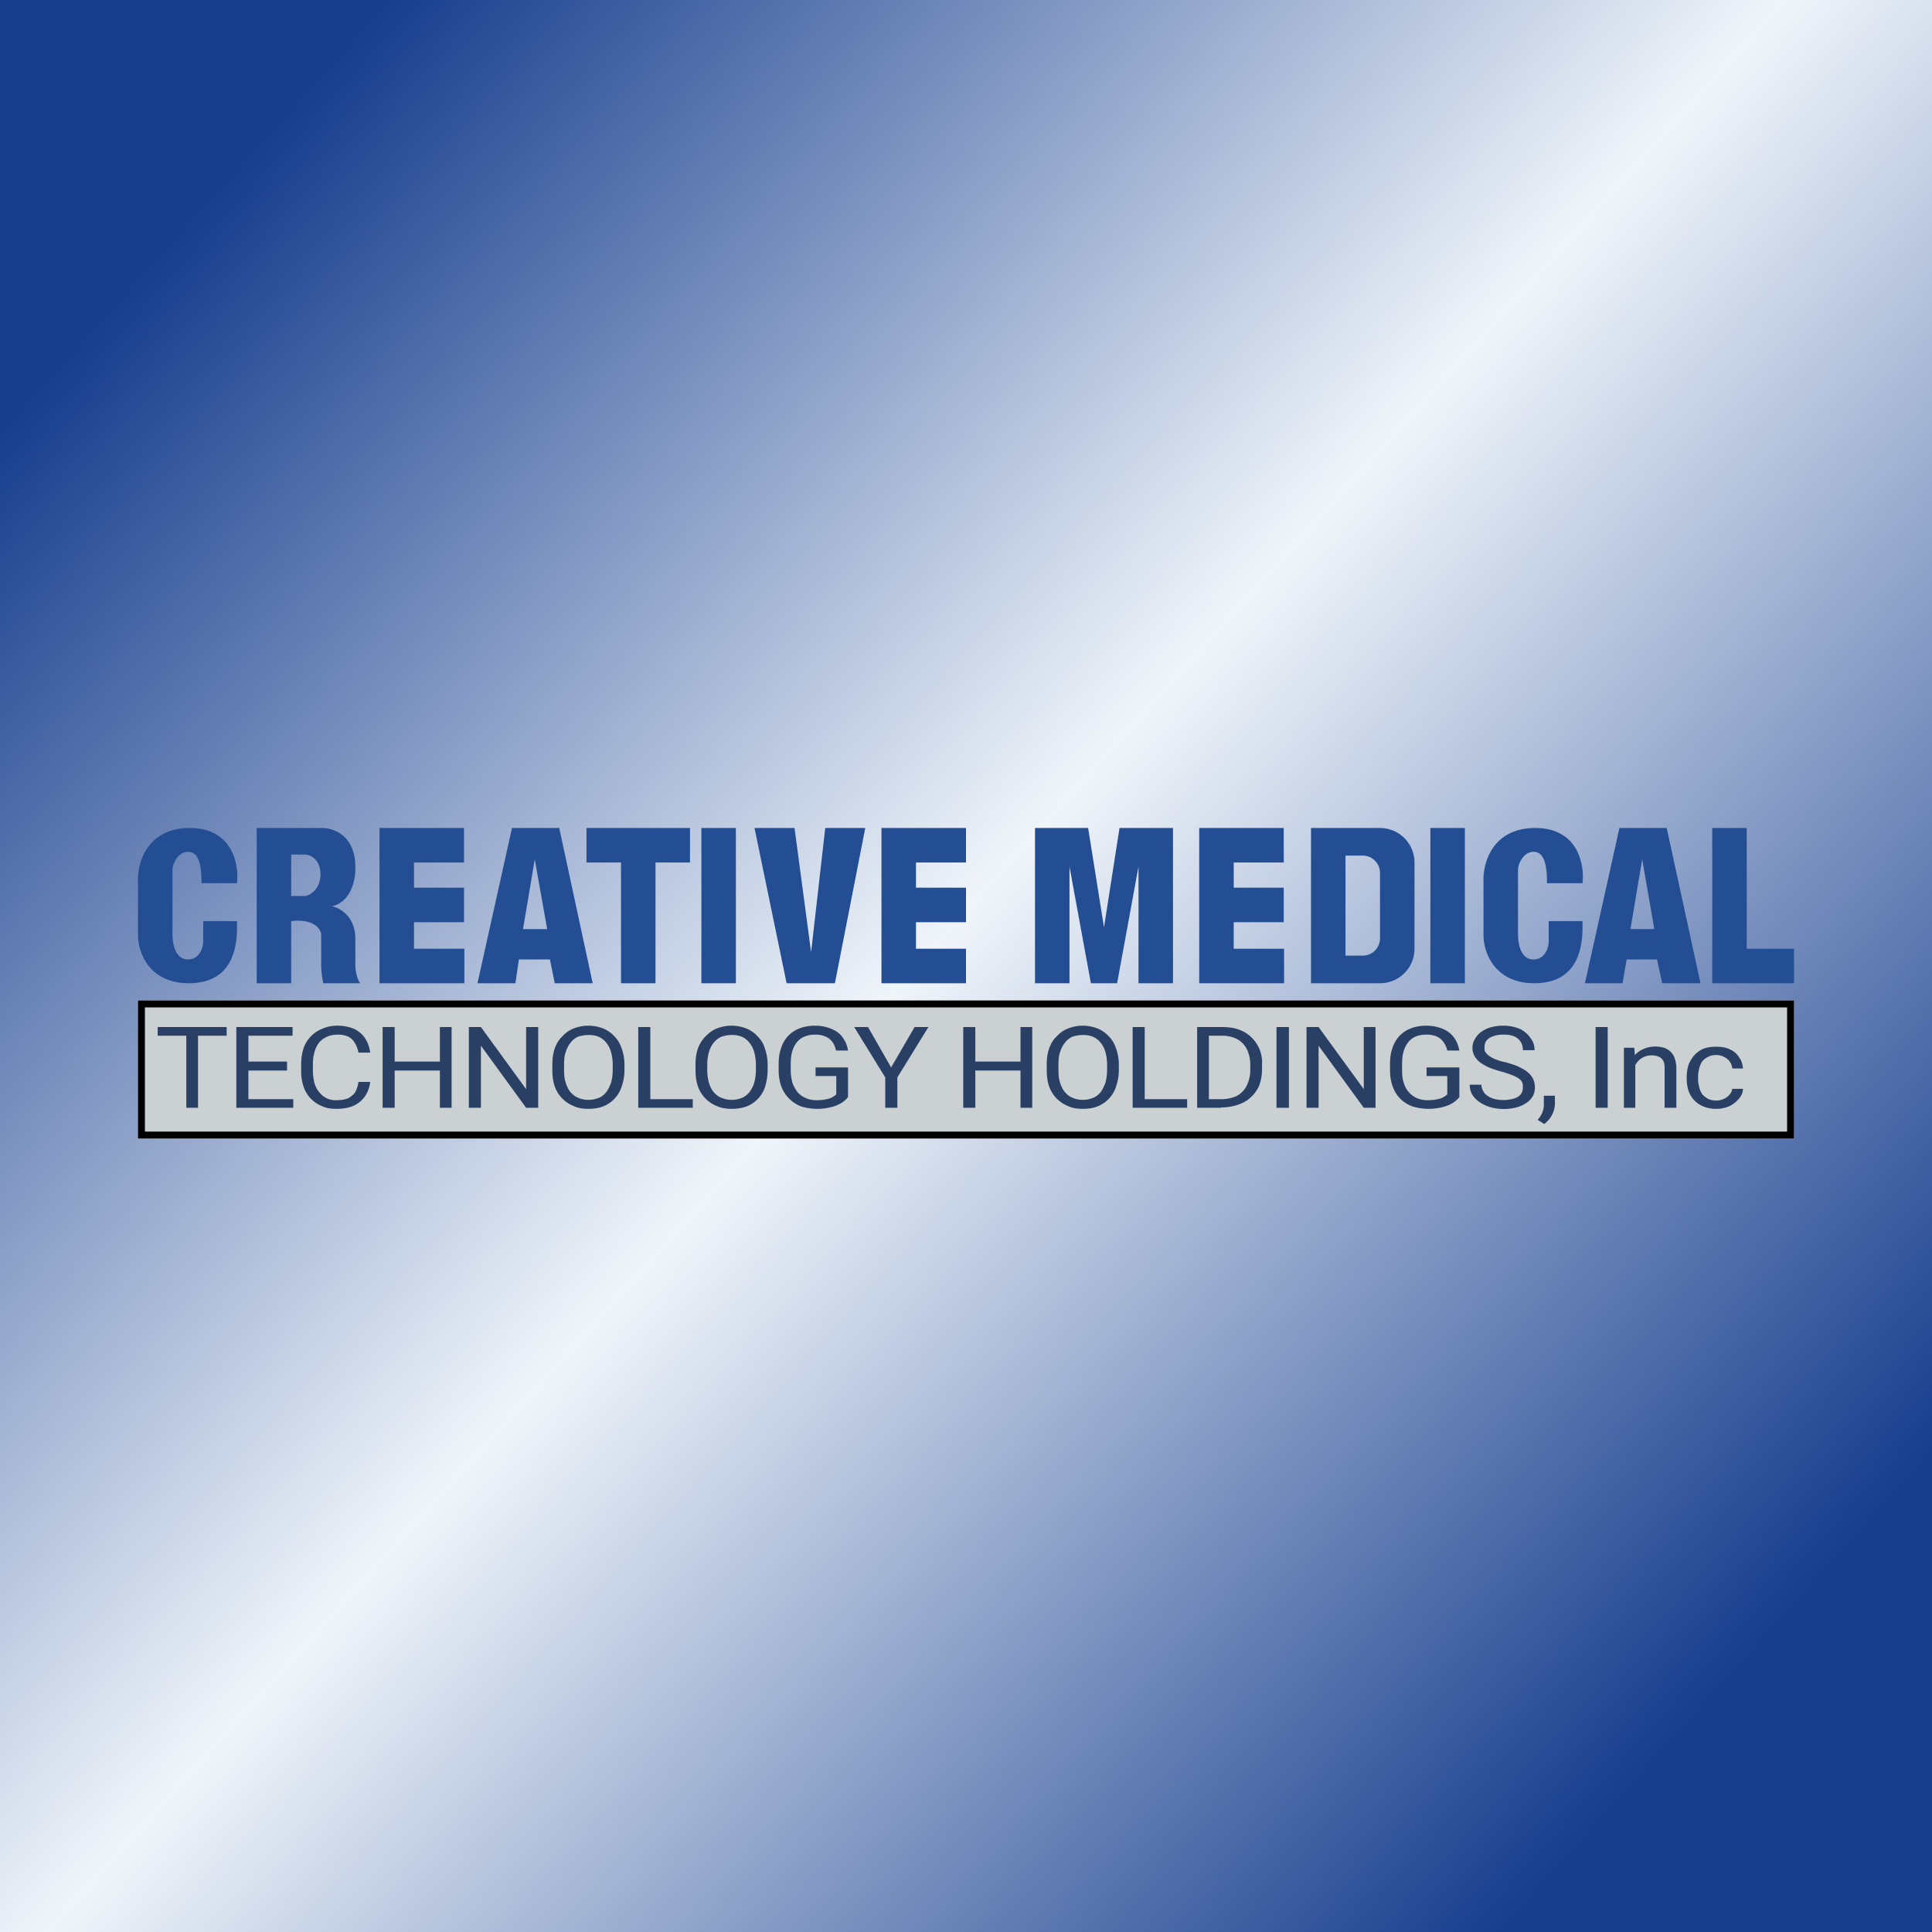 <svg xmlns="http://www.w3.org/2000/svg" width="56" height="56" viewBox="0 0 56 56"><rect x="0" y="0" width="56" height="56" fill="#808080" stroke="none"/><path fill="url(#ap2kkhaye)" d="M0 0h56v56H0z"/><path d="M4 29h48v4H4v-4Z" fill="#CBD0D3"/><path fill-rule="evenodd" d="M51.8 29.2H4.2v3.6h47.6v-3.6ZM4 29v4h48v-4H4Z"/><path d="M5.74 29.77v2.34H5.4v-2.34h.34Zm.83 0v.25h-2v-.25h2ZM8.5 31.86v.25H7.12v-.25H8.5Zm-1.3-2.1v2.35h-.35v-2.34h.34Zm1.12 1.01v.26h-1.2v-.26h1.2Zm.16-1v.25H7.12v-.25h1.36ZM10.39 31.36h.34a.92.92 0 0 1-.14.4.8.8 0 0 1-.32.28c-.14.07-.32.1-.52.1-.16 0-.3-.02-.42-.08a.92.92 0 0 1-.53-.56 1.33 1.33 0 0 1-.07-.44v-.24c0-.16.03-.31.07-.44a.93.93 0 0 1 .54-.56c.13-.06.28-.09.44-.09.2 0 .36.04.5.1.13.07.24.16.31.28.08.12.12.25.14.4h-.34a.8.8 0 0 0-.1-.27.46.46 0 0 0-.19-.19.71.71 0 0 0-.32-.06.74.74 0 0 0-.3.06.6.6 0 0 0-.23.17.75.75 0 0 0-.13.26c-.03.1-.05.21-.05.34v.24c0 .11.02.22.04.32.03.1.07.19.13.26a.59.59 0 0 0 .5.25c.15 0 .27-.02.36-.06.08-.05.15-.1.2-.18a.85.85 0 0 0 .09-.29ZM12.79 30.77v.26h-1.4v-.26h1.4Zm-1.35-1v2.34h-.35v-2.34h.35Zm1.65 0v2.34h-.34v-2.34h.34ZM15.6 29.77v2.34h-.35l-1.31-1.8v1.8h-.35v-2.34h.35l1.31 1.8v-1.8h.34ZM18.1 30.86v.15c0 .18-.03.34-.08.48a.91.91 0 0 1-.54.58c-.13.05-.27.07-.43.07-.15 0-.3-.02-.42-.08a.95.95 0 0 1-.55-.57c-.05-.14-.07-.3-.07-.48v-.15c0-.17.02-.33.07-.47.05-.14.12-.26.22-.35.09-.1.2-.18.33-.23.13-.05.27-.08.42-.08.16 0 .3.03.43.08a.9.9 0 0 1 .33.23c.1.1.16.21.21.35.05.14.08.3.08.47Zm-.34.15v-.15c0-.14-.02-.26-.05-.37a.74.74 0 0 0-.14-.27.59.59 0 0 0-.22-.17.74.74 0 0 0-.3-.05c-.1 0-.2.02-.3.05a.6.6 0 0 0-.21.17.78.78 0 0 0-.14.27c-.04.1-.05.23-.05.37v.15c0 .14.01.27.05.38.03.1.08.2.14.27.06.07.14.13.22.16.09.04.19.06.3.06.1 0 .2-.02.3-.06.08-.03.15-.09.21-.16.06-.08.1-.17.14-.27.03-.11.05-.24.05-.38ZM20.08 31.86v.25h-1.3v-.25h1.3Zm-1.23-2.1v2.35h-.35v-2.34h.35ZM22.25 30.86v.15c0 .18-.03.34-.07.48a.91.91 0 0 1-.54.58c-.13.05-.28.07-.43.07-.16 0-.3-.02-.43-.08a.95.95 0 0 1-.55-.57c-.05-.14-.07-.3-.07-.48v-.15c0-.17.02-.33.07-.47.05-.14.13-.26.22-.35.1-.1.2-.18.33-.23.13-.05.27-.08.42-.08.16 0 .3.03.43.08a.9.9 0 0 1 .33.23c.1.1.17.21.21.35.05.14.08.3.08.47Zm-.34.15v-.15c0-.14-.02-.26-.05-.37a.74.74 0 0 0-.14-.27.58.58 0 0 0-.22-.17.74.74 0 0 0-.3-.05c-.1 0-.2.02-.29.05a.6.6 0 0 0-.22.17.78.78 0 0 0-.14.27c-.03.1-.05.23-.05.37v.15c0 .14.02.27.05.38.03.1.08.2.14.27.06.07.14.13.22.16.1.04.19.06.3.06.1 0 .2-.02.3-.06.08-.03.15-.09.21-.16.06-.08.11-.17.14-.27.03-.11.05-.24.05-.38ZM24.58 30.94v.86a.8.8 0 0 1-.16.15 1 1 0 0 1-.29.13 1.62 1.62 0 0 1-.91-.01 1 1 0 0 1-.34-.22 1 1 0 0 1-.23-.35c-.05-.14-.08-.3-.08-.47v-.18c0-.18.02-.33.07-.47a.95.95 0 0 1 .2-.35c.1-.1.2-.17.33-.22.13-.05.28-.08.45-.08.2 0 .36.04.5.1.13.06.24.14.31.25.08.11.13.23.15.37h-.35a.61.61 0 0 0-.09-.23.48.48 0 0 0-.2-.17.72.72 0 0 0-.32-.06.76.76 0 0 0-.31.06.56.56 0 0 0-.22.17.76.76 0 0 0-.13.27c-.03.1-.04.22-.04.35v.19c0 .13.02.25.05.36.04.1.09.2.15.27.07.08.15.13.24.17.09.04.19.06.3.06.12 0 .22-.01.3-.03a.52.52 0 0 0 .28-.14v-.53h-.6v-.25h.94ZM25.16 29.77l.67 1.17.68-1.17h.4l-.9 1.46v.88h-.35v-.88l-.9-1.46h.4ZM29.62 30.77v.26h-1.4v-.26h1.4Zm-1.35-1v2.34h-.35v-2.34h.35Zm1.65 0v2.34h-.34v-2.34h.34ZM32.43 30.86v.15c0 .18-.03.34-.08.48a.91.91 0 0 1-.54.58c-.12.05-.27.07-.43.07-.15 0-.3-.02-.42-.08a.95.95 0 0 1-.55-.57c-.05-.14-.07-.3-.07-.48v-.15c0-.17.02-.33.07-.47.05-.14.12-.26.22-.35.09-.1.2-.18.33-.23.13-.05.27-.08.42-.08.16 0 .3.03.43.08a.9.9 0 0 1 .33.23c.1.1.16.21.21.35.05.14.08.3.08.47Zm-.34.15v-.15c0-.14-.02-.26-.05-.37a.74.74 0 0 0-.14-.27.59.59 0 0 0-.22-.17.74.74 0 0 0-.3-.05c-.1 0-.2.02-.3.05a.6.6 0 0 0-.21.17.78.78 0 0 0-.14.27c-.04.1-.05.23-.05.37v.15c0 .14.01.27.05.38.03.1.08.2.14.27.06.07.14.13.22.16.09.04.19.06.3.06.1 0 .2-.02.3-.06.08-.03.15-.09.21-.16.06-.08.1-.17.14-.27.03-.11.05-.24.05-.38ZM34.41 31.86v.25h-1.3v-.25h1.3Zm-1.23-2.1v2.35h-.35v-2.34h.35ZM35.4 32.11h-.54v-.25h.54c.18 0 .34-.04.46-.1a.68.68 0 0 0 .28-.3 1 1 0 0 0 .1-.45v-.14c0-.14-.02-.26-.06-.36a.67.67 0 0 0-.41-.43.96.96 0 0 0-.34-.06h-.58v-.25h.58c.17 0 .33.02.47.07a1.01 1.01 0 0 1 .68 1.03V31c0 .17-.03.32-.08.46a.95.95 0 0 1-.24.34c-.1.1-.23.17-.37.22-.15.05-.31.08-.5.08Zm-.36-2.34v2.34h-.34v-2.34h.34ZM37.36 29.77v2.34H37v-2.34h.35ZM39.87 29.77v2.34h-.34l-1.31-1.8v1.8h-.35v-2.34h.35l1.31 1.8v-1.8h.34ZM42.3 30.94v.86a.8.8 0 0 1-.16.15 1 1 0 0 1-.29.13 1.62 1.62 0 0 1-.91-.01 1 1 0 0 1-.35-.22 1 1 0 0 1-.22-.35c-.05-.14-.08-.3-.08-.47v-.18c0-.18.02-.33.07-.47a.95.95 0 0 1 .2-.35c.1-.1.2-.17.33-.22.13-.05.28-.08.45-.08.2 0 .36.04.5.1.13.06.23.14.31.25.08.11.12.23.15.37h-.35a.61.61 0 0 0-.1-.23.48.48 0 0 0-.19-.17.72.72 0 0 0-.32-.06.76.76 0 0 0-.32.06.56.56 0 0 0-.21.17.76.76 0 0 0-.13.27c-.03.1-.04.22-.04.35v.19c0 .13.01.25.05.36.03.1.08.2.15.27.07.08.14.13.23.17.1.04.2.06.3.06.13 0 .23-.01.3-.03a.52.52 0 0 0 .28-.14v-.53h-.6v-.25h.95ZM44.14 31.52c0-.06 0-.1-.02-.15a.28.28 0 0 0-.1-.11.79.79 0 0 0-.2-.1 2.85 2.85 0 0 0-.3-.1 2.98 2.98 0 0 1-.34-.11c-.1-.04-.2-.1-.27-.15a.6.6 0 0 1-.17-.19.5.5 0 0 1-.06-.24c0-.09.02-.17.07-.25a.6.6 0 0 1 .17-.2.9.9 0 0 1 .28-.14c.11-.03.23-.05.37-.05.2 0 .36.04.5.1.13.07.23.16.3.27.08.1.11.22.11.34h-.34a.41.41 0 0 0-.25-.4.76.76 0 0 0-.32-.05.8.8 0 0 0-.3.05.4.4 0 0 0-.19.13.34.34 0 0 0-.05.2c0 .05 0 .1.03.13.03.04.06.08.11.11a.9.9 0 0 0 .19.1c.08.03.17.06.28.08.14.04.27.08.38.13.1.05.2.1.26.16a.54.54 0 0 1 .21.43c0 .1-.02.19-.06.26a.58.58 0 0 1-.19.2.93.93 0 0 1-.29.13 1.47 1.47 0 0 1-.72 0 1.11 1.11 0 0 1-.32-.14.74.74 0 0 1-.23-.22.57.57 0 0 1-.08-.3h.34c0 .07.02.14.06.2.03.06.08.1.14.14a.7.7 0 0 0 .2.08 1.1 1.1 0 0 0 .55-.02.4.4 0 0 0 .19-.12.31.31 0 0 0 .06-.2ZM45.07 31.76V32a.76.76 0 0 1-.31.58l-.19-.12a.9.9 0 0 0 .1-.14.64.64 0 0 0 .08-.32v-.24h.32ZM46.6 29.77v2.34h-.35v-2.34h.35ZM47.4 30.74v1.37h-.33v-1.74h.3l.03.37Zm-.08.43h-.14c0-.12.02-.23.06-.33a.8.8 0 0 1 .16-.27.71.71 0 0 1 .25-.17.87.87 0 0 1 .58-.03.48.48 0 0 1 .31.3c.03.09.05.18.05.3v1.14h-.34v-1.14c0-.1-.01-.17-.04-.22a.26.26 0 0 0-.13-.12.51.51 0 0 0-.21-.04.53.53 0 0 0-.4.18.63.63 0 0 0-.15.4ZM49.75 31.9c.08 0 .15-.02.22-.05a.44.44 0 0 0 .16-.12.31.31 0 0 0 .08-.17h.31c0 .1-.04.2-.12.29a.78.78 0 0 1-.27.21.88.88 0 0 1-.38.08.96.96 0 0 1-.38-.07.75.75 0 0 1-.43-.46c-.03-.1-.05-.22-.05-.34v-.06c0-.12.02-.23.05-.34.04-.1.1-.2.16-.27a.75.75 0 0 1 .27-.2c.1-.04.24-.06.38-.06.15 0 .28.02.4.08.11.05.2.13.26.23.07.09.1.2.11.32h-.31a.4.4 0 0 0-.23-.33.48.48 0 0 0-.23-.06c-.1 0-.19.02-.25.06a.43.43 0 0 0-.17.14.64.64 0 0 0-.08.2 1 1 0 0 0-.03.23v.06c0 .08.01.15.03.23a.6.6 0 0 0 .08.2c.04.06.1.1.16.14.07.04.16.06.26.06Z" fill="#2A3F64"/><path fill-rule="evenodd" d="M44.5 24c1.25 0 1.43 1.07 1.37 1.6h-1.03c0-.42-.04-.91-.39-.91-.28 0-.45.33-.45.53v1.85c0 .25.06.74.45.74.32 0 .44-.32.44-.53v-.58h.98v.06c0 .4.04 1.72-1.37 1.74-1.2.01-1.5-.92-1.5-1.39v-1.57c-.02-.51.25-1.54 1.5-1.54Zm-39 0c1.25 0 1.43 1.07 1.37 1.6H5.84c0-.42-.04-.91-.39-.91-.28 0-.45.33-.45.53v1.85c0 .25.06.74.45.74.32 0 .44-.32.44-.53v-.58h.98v.06c0 .4.04 1.72-1.37 1.74-1.2.01-1.5-.92-1.5-1.39v-1.57c-.02-.51.25-1.54 1.5-1.54Zm3.81 0H7.44v4.5h1v-1.8c.65-.08.87.23.87.4v.88c0 .2.04.43.06.52h1.07c-.1-.13-.14-.4-.14-.52v-.76c0-.67-.46-.91-.68-.95.57-.13.69-.8.68-1.13 0-.95-.66-1.15-.99-1.14Zm-.45.77h-.42v1.2h.42c.14-.03.42-.2.43-.62 0-.43-.28-.57-.43-.58Zm32.6-.77h1v4.5h-1V24Zm-20.13 0h-1v4.5h1V24ZM18 24h-1v1h1v3.5h1V25h1v-1h-2Zm31.63 0h1v3.5H52v1H49.63V24Zm-36.18 0H11v4.5h2.46v-1H12v-.77h1.45v-1H12V25h1.45v-1Zm12.76 0H28v1h-1.45v.73H28v1h-1.45v.77H28v1h-2.45V24h.66Zm11 0h-2.45v4.5h2.46v-1h-1.46v-.77h1.45v-1h-1.45V25h1.45v-1Zm-22.37 0-1 4.5h1.1l.1-.69h.9l.14.69h1.1l-.97-4.5h-1.37Zm.66.91-.34 2.02h.7l-.36-2.02Zm30.44 3.59 1-4.5h1.37l.98 4.5h-1.11l-.15-.69h-.88l-.12.69h-1.1Zm1.32-1.57.34-2.02.35 2.02h-.69ZM21.87 24l.93 4.5h1.4l.88-4.5h-1.16l-.41 3.6-.48-3.6h-1.16ZM30 24v4.5h1v-3.38l.62 3.38h.76l.62-3.38v3.38h1V24h-1.55L32 26.88 31.54 24H30Zm8 0h2a1 1 0 0 1 1 1v2.5a1 1 0 0 1-1 1h-2V24Zm1 .8h.5c.28 0 .5.23.5.5v1.9a.5.5 0 0 1-.5.5H39v-2.9Z" fill="#244E93"/><defs><linearGradient id="ap2kkhaye" x1="6.05" y1="5.74" x2="51.76" y2="46.85" gradientUnits="userSpaceOnUse"><stop stop-color="#173D8D"/><stop offset=".49" stop-color="#F0F5FA"/><stop offset="1" stop-color="#173D8D"/></linearGradient></defs></svg>